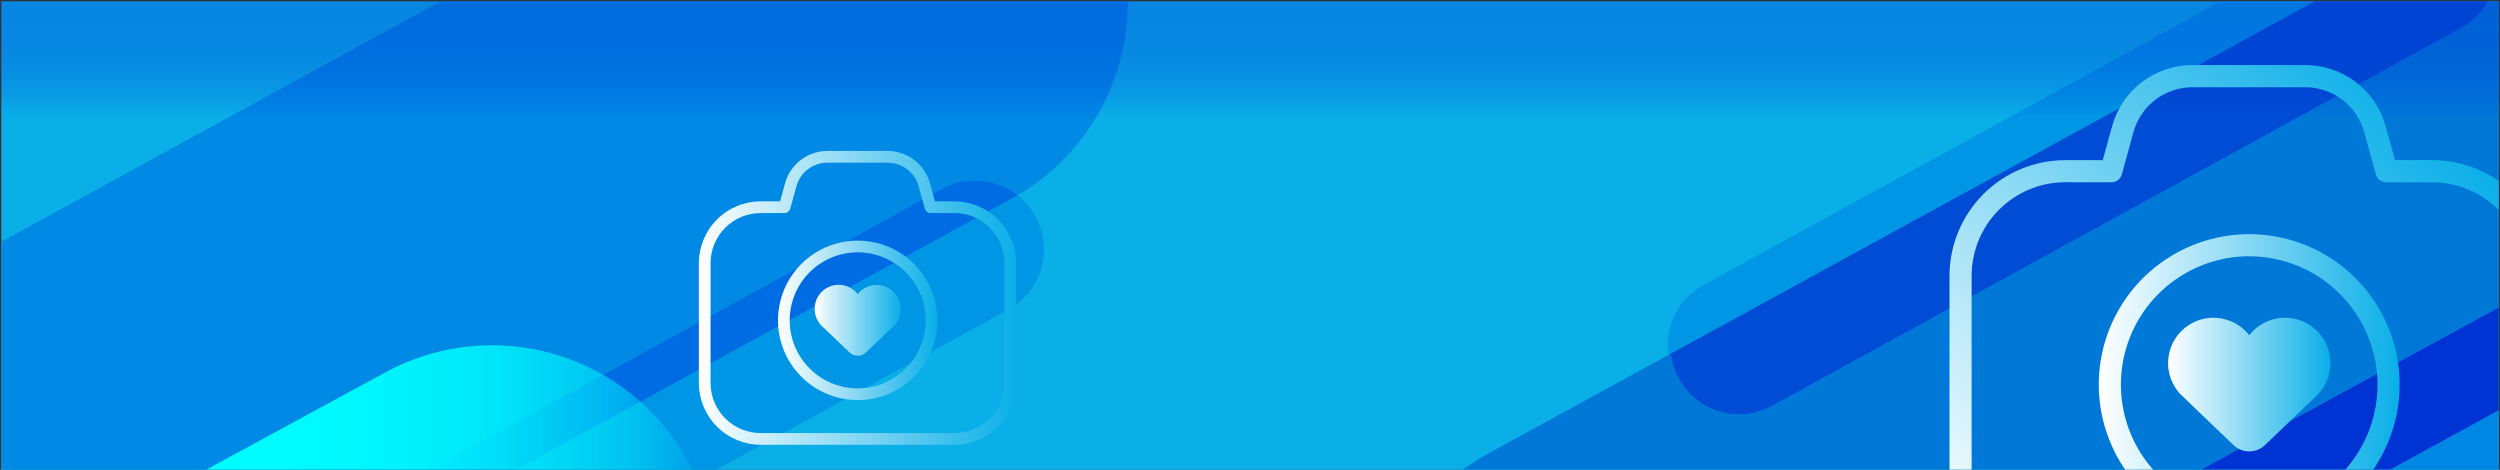 <?xml version="1.0" encoding="UTF-8"?> <svg xmlns="http://www.w3.org/2000/svg" width="1921" height="361" viewBox="0 0 1921 361" fill="none"><rect x="0" y="0" width="1921" height="361" fill="#333333" stroke="none"/><path d="M1920 1H1V361H1920V1Z" fill="#0AAFE8"></path><mask id="mask0" maskUnits="userSpaceOnUse" x="1" y="1" width="1920" height="360"><path d="M1920 1H1V361H1920V1Z" fill="#0AAFE8"></path></mask><g mask="url(#mask0)"><path d="M1369.29 306.7C1370.48 306.1 1880.09 26.7 1881.23 25.96C1882.37 25.22 1883.6 24.72 1884.74 24.04C1885.88 23.36 1887.1 22.8 1888.24 22.12C1897.02 17.713 1904.4 10.951 1909.55 2.59C1914.71 -5.772 1917.45 -15.404 1917.45 -25.23C1917.45 -39.286 1911.87 -52.767 1901.94 -62.707C1892 -72.646 1878.53 -78.23 1864.48 -78.23C1854.88 -78.246 1845.46 -75.639 1837.23 -70.69C1836.04 -70.09 1834.87 -69.45 1833.73 -68.76C1832.58 -68.07 1319.41 213.24 1318.27 213.9C1317.13 214.56 1315.92 215.14 1314.78 215.82C1313.64 216.5 1312.41 217.06 1311.27 217.75C1304.81 220.889 1299.05 225.309 1294.35 230.743C1289.65 236.176 1286.11 242.509 1283.93 249.357C1281.75 256.204 1280.99 263.423 1281.69 270.575C1282.38 277.727 1284.53 284.662 1287.99 290.959C1291.45 297.256 1296.15 302.783 1301.81 307.204C1307.47 311.626 1313.97 314.85 1320.92 316.679C1327.86 318.509 1335.11 318.906 1342.21 317.848C1349.32 316.789 1356.13 314.296 1362.24 310.52C1363.43 309.92 1364.61 309.28 1365.75 308.59C1366.89 307.9 1368.19 307.39 1369.29 306.7Z" fill="#0096E6"></path><path d="M704.544 -169.55C671.881 -171.463 639.356 -163.956 610.832 -147.92C609.653 -147.29 608.484 -146.65 607.324 -145.99C606.165 -145.33 604.975 -144.73 603.806 -144.07C602.637 -143.41 601.457 -142.8 600.298 -142.15C599.138 -141.5 -189.081 289.7 -190.24 290.35C-191.4 291 -192.589 291.62 -193.759 292.27C-194.928 292.92 -196.107 293.54 -197.267 294.2C-223.378 308.038 -245.476 328.387 -261.421 353.277C-277.366 378.166 -286.617 406.753 -288.279 436.27C-289.56 458.798 -286.393 481.357 -278.96 502.66C-271.526 523.964 -259.972 543.593 -244.956 560.428C-229.94 577.264 -211.757 590.975 -191.445 600.779C-171.133 610.584 -149.09 616.289 -126.574 617.57C-93.915 619.477 -61.395 611.97 -32.872 595.94C-31.693 595.31 -30.524 594.67 -29.364 594.01C-28.205 593.35 -27.006 592.74 -25.846 592.09L167.053 486.59C166.914 485.04 166.834 483.47 166.834 481.88C166.836 472.055 169.569 462.424 174.726 454.062C179.883 445.701 187.262 438.938 196.038 434.53C197.188 433.84 198.357 433.21 199.547 432.61C200.736 432.01 201.865 431.28 203.055 430.68C204.244 430.08 713.789 150.54 714.998 149.94C716.207 149.34 717.317 148.62 718.506 148.02C719.696 147.42 720.825 146.7 722.014 146.1C731.234 140.562 741.922 137.966 752.654 138.659C763.386 139.352 773.652 143.301 782.083 149.98C806.395 135.642 826.796 115.525 841.478 91.411C856.159 67.297 864.668 39.931 866.249 11.74C868.833 -33.755 853.248 -78.414 822.922 -112.412C792.597 -146.41 750.015 -166.963 704.544 -169.55Z" fill="#0089E5"></path><path d="M771.719 155.75C770.559 156.4 769.38 157.04 768.2 157.67C767.411 158.11 401.781 358.16 167.003 486.59C167.81 495.523 170.869 504.105 175.895 511.532C180.92 518.959 187.747 524.989 195.736 529.057C203.726 533.125 212.616 535.097 221.576 534.79C230.535 534.483 239.269 531.906 246.962 527.3C248.151 526.7 249.331 526.06 250.47 525.38C251.609 524.7 252.829 524.14 253.968 523.46C255.108 522.78 764.792 243.4 765.932 242.71C767.071 242.02 768.29 241.48 769.44 240.79C770.589 240.1 771.798 239.55 772.938 238.87C780.899 234.879 787.725 228.942 792.783 221.61C797.842 214.277 800.969 205.786 801.876 196.923C802.783 188.06 801.44 179.111 797.971 170.906C794.503 162.7 789.021 155.503 782.033 149.98C779.794 151.31 777.536 152.6 775.237 153.82C774.067 154.48 772.898 155.12 771.719 155.75Z" fill="#0096E6"></path><path d="M721.964 146.1C720.775 146.7 719.596 147.33 718.456 148.02C717.317 148.71 716.088 149.26 714.948 149.94C713.809 150.62 204.144 430 203.005 430.68C201.865 431.36 200.636 431.92 199.497 432.61C198.357 433.3 197.138 433.84 195.988 434.53C187.212 438.938 179.833 445.701 174.676 454.062C169.519 462.424 166.786 472.055 166.784 481.88C166.784 483.47 166.864 485.04 167.003 486.59C401.791 358.16 767.411 158.11 768.2 157.67C769.38 157.04 770.559 156.4 771.719 155.75C772.878 155.1 774.067 154.48 775.237 153.82C777.536 152.6 779.794 151.31 782.033 149.98C773.602 143.301 763.336 139.352 752.604 138.659C741.872 137.966 731.184 140.562 721.964 146.1Z" fill="#006CE4"></path><path d="M2047.45 -116.38C2014.8 -118.287 1982.28 -110.78 1953.75 -94.75C1952.57 -94.12 1951.4 -93.48 1950.23 -92.82C1949.07 -92.16 1947.89 -91.55 1946.73 -90.9C1945.57 -90.25 1944.38 -89.63 1943.21 -88.98L1900.01 -65.34C1905.89 -60.372 1910.62 -54.178 1913.86 -47.191C1917.1 -40.204 1918.78 -32.593 1918.77 -24.89C1918.77 -15.065 1916.04 -5.432 1910.89 2.928C1905.73 11.289 1898.35 18.049 1889.57 22.45C1888.43 23.14 1887.26 23.78 1886.06 24.38C1884.86 24.98 1883.75 25.7 1882.55 26.3C1881.35 26.9 1371.79 306.44 1370.59 307C1369.39 307.56 1368.28 308.32 1367.08 308.92C1365.88 309.52 1364.77 310.25 1363.57 310.85C1356 315.385 1347.41 317.955 1338.59 318.325C1329.77 318.695 1321 316.853 1313.07 312.969C1305.14 309.084 1298.31 303.278 1293.19 296.08C1288.08 288.881 1284.84 280.518 1283.78 271.75L1152.67 343.48C1151.49 344.107 1150.32 344.747 1149.16 345.4C1147.98 346.03 1146.81 346.67 1145.64 347.33C1125.57 357.982 1107.82 372.512 1093.4 390.078C1078.98 407.645 1068.19 427.898 1061.65 449.667C1055.11 471.435 1052.95 494.286 1055.3 516.895C1057.65 539.503 1064.45 561.422 1075.33 581.38C1086.2 601.338 1100.92 618.939 1118.64 633.164C1136.36 647.39 1156.73 657.956 1178.56 664.252C1200.39 670.547 1223.25 672.447 1245.82 669.841C1268.39 667.235 1290.22 660.175 1310.04 649.07C1311.22 648.44 1312.39 647.8 1313.56 647.15C1314.73 646.5 1315.91 645.88 1317.06 645.22C1317.4 645.05 1380.7 610.42 1471.42 560.78C1466.21 540.328 1468.07 518.712 1476.7 499.452C1485.33 480.192 1500.22 464.422 1518.95 454.71C1520.11 454.04 1521.28 453.41 1522.46 452.8C1523.64 452.19 1980.41 203.24 1981.59 202.63C1982.77 202.02 1983.91 201.33 1985.1 200.72C1986.29 200.11 1987.42 199.42 1988.59 198.81C2006.72 188.44 2027.79 184.449 2048.44 187.475C2069.1 190.501 2088.15 200.368 2102.54 215.5L2111.12 210.8C2112.3 210.173 2113.47 209.533 2114.63 208.88C2115.81 208.25 2116.99 207.61 2118.15 206.96C2151.28 189.383 2177.75 161.439 2193.52 127.395C2209.29 93.352 2213.49 55.08 2205.47 18.425C2197.46 -18.23 2177.68 -51.253 2149.14 -75.602C2120.61 -99.951 2084.9 -114.287 2047.45 -116.42V-116.38Z" fill="#0078D8"></path><path d="M2034.94 186.53C2018.68 186.505 2002.69 190.753 1988.58 198.85C1987.41 199.46 1986.24 200.1 1985.09 200.76C1983.94 201.42 1982.73 202.01 1981.58 202.67C1980.43 203.33 1523.61 452.18 1522.46 452.84C1521.31 453.5 1520.11 454.08 1518.95 454.75C1500.22 464.462 1485.33 480.232 1476.7 499.492C1468.07 518.752 1466.21 540.368 1471.42 560.82L2102.54 215.54C2093.83 206.36 2083.35 199.053 2071.73 194.065C2060.1 189.077 2047.59 186.513 2034.94 186.53Z" fill="#0033D3"></path><path d="M1865.81 -77.87C1856.21 -77.884 1846.79 -75.273 1838.57 -70.32C1837.37 -69.72 1313.74 217.43 1312.6 218.11C1302.84 222.988 1294.84 230.766 1289.68 240.377C1284.52 249.988 1282.46 260.961 1283.78 271.79L1900.01 -65.34C1890.46 -73.448 1878.34 -77.89 1865.81 -77.87Z" fill="#0096E6"></path><path d="M1336.3 318.43C1345.9 318.447 1355.32 315.84 1363.54 310.89C1364.74 310.29 1365.91 309.65 1367.05 308.96C1368.19 308.27 1369.42 307.73 1370.56 307.04C1371.7 306.35 1881.39 27 1882.53 26.3C1883.67 25.6 1884.9 25.06 1886.04 24.38C1887.18 23.7 1888.41 23.14 1889.55 22.45C1898.33 18.049 1905.71 11.289 1910.87 2.928C1916.02 -5.432 1918.75 -15.065 1918.75 -24.89C1918.76 -32.591 1917.09 -40.202 1913.85 -47.188C1910.61 -54.175 1905.89 -60.37 1900.01 -65.34L1283.78 271.79C1285.33 284.64 1291.53 296.478 1301.21 305.069C1310.88 313.661 1323.37 318.414 1336.3 318.43Z" fill="#004CD4"></path><path d="M458.252 589.09C478.335 578.481 496.116 563.992 510.566 546.462C525.015 528.931 535.847 508.708 542.432 486.961C549.018 465.215 551.228 442.378 548.934 419.771C546.64 397.165 539.887 375.238 529.067 355.26C518.247 335.282 503.574 317.649 485.898 303.383C468.221 289.116 447.892 278.498 426.087 272.145C404.283 265.791 381.435 263.827 358.866 266.367C336.297 268.906 314.456 275.899 294.607 286.94C293.428 287.56 -17.351 456.4 -18.51 457.05C-38.622 467.642 -56.433 482.123 -70.91 499.654C-85.387 517.184 -96.243 537.415 -102.848 559.174C-109.452 580.933 -111.675 603.787 -109.386 626.412C-107.098 649.036 -100.344 670.982 -89.516 690.975C-78.688 710.969 -64.001 728.614 -46.307 742.887C-28.613 757.16 -8.264 767.777 13.562 774.123C35.387 780.469 58.255 782.417 80.838 779.856C103.422 777.294 125.273 770.273 145.125 759.2C146.314 758.57 457.082 589.74 458.252 589.09Z" fill="url(#paint0_linear)"></path><path d="M2102.54 215.54L1471.42 560.82C1475.07 575.017 1482.01 588.156 1491.67 599.178C1501.33 610.2 1513.44 618.795 1527.04 624.27C1675.64 542.76 1967.13 382.93 1968.02 382.48C1977.72 376.662 1989.03 374.105 2000.3 375.185C2011.56 376.265 2022.18 380.924 2030.6 388.48C2055.35 375 2070.58 366.7 2070.79 366.57C2071.97 365.96 2073.14 365.33 2074.29 364.66C2075.44 363.99 2076.65 363.42 2077.8 362.76C2090.65 356.105 2101.79 346.548 2110.31 334.846C2118.84 323.143 2124.53 309.616 2126.93 295.334C2129.33 281.052 2128.37 266.407 2124.14 252.558C2119.91 238.709 2112.51 226.035 2102.54 215.54Z" fill="#0086E5"></path></g><path opacity="0.33" d="M1920.63 0.83H0.63V90.83H1920.63V0.83Z" fill="url(#paint1_linear)"></path><mask id="mask1" maskUnits="userSpaceOnUse" x="1414" y="1" width="506" height="361"><rect x="1414" y="1" width="506" height="361" fill="#C4C4C4"></rect></mask><g mask="url(#mask1)"><path d="M1869.08 475.92H1586.92C1563.34 475.899 1540.74 466.524 1524.07 449.853C1507.4 433.181 1498.02 410.577 1498 387V212C1498.02 188.422 1507.39 165.814 1524.06 149.141C1540.74 132.468 1563.34 123.091 1586.92 123.07H1615.76L1622.95 96.92C1626.67 83.447 1634.7 71.564 1645.82 63.09C1656.94 54.616 1670.52 50.018 1684.5 50H1771.6C1785.56 50.026 1799.13 54.622 1810.24 63.085C1821.34 71.549 1829.37 83.414 1833.1 96.87L1840.29 123.02H1869.13C1892.71 123.041 1915.31 132.418 1931.99 149.091C1948.66 165.764 1958.03 188.372 1958.05 211.95V387C1958.03 410.585 1948.65 433.198 1931.96 449.87C1915.28 466.543 1892.67 475.912 1869.08 475.92ZM1586.92 140.02C1567.85 140.041 1549.57 147.627 1536.08 161.112C1522.6 174.597 1515.02 192.88 1515 211.95V387C1515.02 406.068 1522.61 424.349 1536.09 437.832C1549.57 451.315 1567.85 458.899 1586.92 458.92H1869.08C1888.15 458.899 1906.43 451.315 1919.91 437.832C1933.39 424.349 1940.98 406.068 1941 387V212C1940.98 192.93 1933.4 174.647 1919.92 161.162C1906.43 147.677 1888.15 140.091 1869.08 140.07H1833.76C1831.9 140.071 1830.09 139.461 1828.61 138.334C1827.13 137.207 1826.05 135.625 1825.56 133.83L1816.66 101.43C1813.92 91.561 1808.03 82.858 1799.89 76.65C1791.74 70.443 1781.79 67.071 1771.55 67.05H1684.5C1674.26 67.071 1664.31 70.443 1656.16 76.65C1648.02 82.858 1642.13 91.561 1639.39 101.43L1630.48 133.83C1629.99 135.625 1628.92 137.208 1627.44 138.335C1625.96 139.463 1624.15 140.072 1622.29 140.07L1586.92 140.02Z" fill="url(#paint2_linear)"></path><path d="M1728.31 411.13C1705.45 411.132 1683.1 404.355 1664.09 391.655C1645.08 378.955 1630.26 360.903 1621.51 339.782C1612.75 318.661 1610.46 295.419 1614.92 272.995C1619.37 250.571 1630.38 229.972 1646.54 213.803C1662.71 197.633 1683.3 186.62 1705.73 182.156C1728.15 177.691 1751.39 179.975 1772.52 188.72C1793.64 197.465 1811.7 212.277 1824.4 231.283C1837.11 250.29 1843.89 272.637 1843.9 295.5C1843.87 326.152 1831.69 355.541 1810.02 377.219C1788.35 398.897 1758.96 411.093 1728.31 411.13ZM1728.31 196.93C1708.81 196.928 1689.74 202.71 1673.52 213.544C1657.31 224.379 1644.67 239.779 1637.21 257.797C1629.74 275.816 1627.79 295.643 1631.6 314.771C1635.4 333.899 1644.79 351.469 1658.59 365.258C1672.38 379.047 1689.95 388.436 1709.08 392.238C1728.21 396.04 1748.03 394.084 1766.05 386.617C1784.07 379.15 1799.47 366.507 1810.3 350.288C1821.13 334.07 1826.91 315.003 1826.9 295.5C1826.86 269.366 1816.46 244.315 1797.98 225.837C1779.5 207.36 1754.44 196.964 1728.31 196.93Z" fill="url(#paint3_linear)"></path><path d="M1787.5 293.69C1786.05 296.84 1784.13 299.756 1781.82 302.34L1740.41 342.01C1737.16 345.127 1732.83 346.867 1728.33 346.867C1723.83 346.867 1719.5 345.127 1716.25 342.01C1700.66 327.11 1675.45 303.01 1674.86 302.32C1669.08 295.879 1665.91 287.52 1665.95 278.869C1665.99 270.217 1669.24 261.889 1675.08 255.503C1680.92 249.116 1688.92 245.127 1697.53 244.31C1706.15 243.493 1714.76 245.905 1721.69 251.08C1724.18 252.94 1726.42 255.123 1728.34 257.57C1733.6 250.818 1741.17 246.238 1749.59 244.703C1758.01 243.167 1766.71 244.783 1774.02 249.243C1781.32 253.702 1786.74 260.694 1789.22 268.887C1791.71 277.079 1791.1 285.9 1787.5 293.67V293.69Z" fill="url(#paint4_linear)"></path></g><path d="M733.34 341.78H584.5C571.907 341.764 559.835 336.755 550.93 327.85C542.025 318.945 537.016 306.873 537 294.28V202.21C537.016 189.617 542.025 177.545 550.93 168.64C559.835 159.735 571.907 154.726 584.5 154.71H599.43L603.27 140.71C605.241 133.616 609.477 127.361 615.335 122.9C621.192 118.438 628.347 116.015 635.71 116H682.13C689.494 116.016 696.651 118.44 702.508 122.904C708.365 127.367 712.601 133.624 714.57 140.72L718.42 154.72H733.34C745.933 154.736 758.005 159.745 766.91 168.65C775.815 177.555 780.824 189.627 780.84 202.22V294.29C780.821 306.881 775.811 318.951 766.907 327.854C758.002 336.756 745.931 341.764 733.34 341.78ZM584.5 163.71C574.292 163.721 564.506 167.78 557.288 174.998C550.07 182.216 546.011 192.002 546 202.21V294.28C546.011 304.488 550.07 314.274 557.288 321.492C564.506 328.71 574.292 332.769 584.5 332.78H733.34C743.548 332.769 753.334 328.71 760.552 321.492C767.77 314.274 771.829 304.488 771.84 294.28V202.21C771.829 192.002 767.77 182.216 760.552 174.998C753.334 167.78 743.548 163.721 733.34 163.71H715C714.013 163.712 713.054 163.388 712.269 162.79C711.485 162.192 710.919 161.352 710.66 160.4L705.9 143.11C704.46 137.909 701.357 133.323 697.064 130.053C692.772 126.782 687.526 125.008 682.13 125H635.71C630.324 125.021 625.092 126.801 620.812 130.071C616.531 133.34 613.437 137.919 612 143.11L607.19 160.4C606.933 161.351 606.369 162.191 605.586 162.789C604.803 163.388 603.845 163.711 602.86 163.71H584.5Z" fill="url(#paint5_linear)"></path><path d="M659.08 307.43C646.96 307.43 635.111 303.836 625.034 297.102C614.956 290.368 607.102 280.797 602.464 269.599C597.826 258.4 596.613 246.079 598.978 234.191C601.344 222.304 607.181 211.385 615.752 202.815C624.323 194.245 635.243 188.41 647.131 186.046C659.019 183.683 671.34 184.898 682.538 189.538C693.735 194.177 703.305 202.033 710.037 212.112C716.77 222.191 720.362 234.04 720.36 246.16C720.339 262.405 713.875 277.979 702.388 289.465C690.9 300.951 675.325 307.411 659.08 307.43ZM659.08 193.88C648.74 193.88 638.632 196.946 630.035 202.691C621.437 208.435 614.737 216.6 610.78 226.153C606.823 235.706 605.787 246.218 607.805 256.359C609.822 266.501 614.801 275.816 622.112 283.128C629.424 290.439 638.739 295.418 648.881 297.435C659.022 299.453 669.534 298.417 679.087 294.46C688.64 290.503 696.805 283.803 702.549 275.205C708.294 266.608 711.36 256.5 711.36 246.16C711.347 232.299 705.834 219.009 696.033 209.207C686.231 199.406 672.941 193.893 659.08 193.88Z" fill="url(#paint6_linear)"></path><path d="M690.45 245.18C689.682 246.847 688.671 248.39 687.45 249.76L665.51 270.76C663.785 272.409 661.491 273.329 659.105 273.329C656.719 273.329 654.425 272.409 652.7 270.76C644.43 262.85 631.07 250.06 630.7 249.71C629.475 248.343 628.464 246.799 627.7 245.13C625.778 241.008 625.444 236.321 626.76 231.968C628.076 227.614 630.951 223.898 634.834 221.53C638.718 219.163 643.338 218.31 647.811 219.134C652.284 219.959 656.296 222.403 659.08 226C660.895 223.68 663.236 221.825 665.91 220.59C669.346 219.014 673.181 218.527 676.902 219.195C680.622 219.863 684.049 221.654 686.721 224.327C689.393 227.001 691.183 230.428 691.85 234.149C692.516 237.87 692.028 241.705 690.45 245.14V245.18Z" fill="url(#paint7_linear)"></path><defs><linearGradient id="paint0_linear" x1="-110.058" y1="522.866" x2="550.536" y2="522.866" gradientUnits="userSpaceOnUse"><stop stop-color="#00FFFF"></stop><stop offset="0.37" stop-color="#00FFFF" stop-opacity="0.99"></stop><stop offset="0.51" stop-color="#00FFFF" stop-opacity="0.97"></stop><stop offset="0.6" stop-color="#00FFFF" stop-opacity="0.92"></stop><stop offset="0.68" stop-color="#00FFFF" stop-opacity="0.85"></stop><stop offset="0.75" stop-color="#00FFFF" stop-opacity="0.77"></stop><stop offset="0.8" stop-color="#00FFFF" stop-opacity="0.66"></stop><stop offset="0.86" stop-color="#00FFFF" stop-opacity="0.53"></stop><stop offset="0.91" stop-color="#00FFFF" stop-opacity="0.39"></stop><stop offset="0.95" stop-color="#00FFFF" stop-opacity="0.22"></stop><stop offset="0.99" stop-color="#00FFFF" stop-opacity="0.04"></stop><stop offset="1" stop-color="#00FFFF" stop-opacity="0"></stop></linearGradient><linearGradient id="paint1_linear" x1="960.63" y1="90.83" x2="960.63" y2="0.83" gradientUnits="userSpaceOnUse"><stop stop-color="#0033D3" stop-opacity="0"></stop><stop offset="0.04" stop-color="#0033D3" stop-opacity="0.12"></stop><stop offset="0.12" stop-color="#0033D3" stop-opacity="0.32"></stop><stop offset="0.2" stop-color="#0033D3" stop-opacity="0.51"></stop><stop offset="0.29" stop-color="#0033D3" stop-opacity="0.66"></stop><stop offset="0.39" stop-color="#0033D3" stop-opacity="0.78"></stop><stop offset="0.5" stop-color="#0033D3" stop-opacity="0.88"></stop><stop offset="0.61" stop-color="#0033D3" stop-opacity="0.95"></stop><stop offset="0.76" stop-color="#0033D3" stop-opacity="0.99"></stop><stop offset="1" stop-color="#0033D3"></stop></linearGradient><linearGradient id="paint2_linear" x1="1550.85" y1="476.62" x2="1905.15" y2="122.32" gradientUnits="userSpaceOnUse"><stop stop-color="white"></stop><stop offset="1" stop-color="#0AAFE8"></stop></linearGradient><linearGradient id="paint3_linear" x1="1613.08" y1="295.247" x2="1843.22" y2="295.247" gradientUnits="userSpaceOnUse"><stop stop-color="white"></stop><stop offset="1" stop-color="#0AAFE8"></stop></linearGradient><linearGradient id="paint4_linear" x1="1666.15" y1="295.376" x2="1790.36" y2="295.376" gradientUnits="userSpaceOnUse"><stop stop-color="white"></stop><stop offset="1" stop-color="#0AAFE8"></stop></linearGradient><linearGradient id="paint5_linear" x1="537" y1="228.89" x2="780.84" y2="228.89" gradientUnits="userSpaceOnUse"><stop stop-color="white"></stop><stop offset="1" stop-color="#0AAFE8"></stop></linearGradient><linearGradient id="paint6_linear" x1="598" y1="246" x2="720" y2="246" gradientUnits="userSpaceOnUse"><stop stop-color="white"></stop><stop offset="1" stop-color="#0AAFE8"></stop></linearGradient><linearGradient id="paint7_linear" x1="626.077" y1="246.012" x2="691.945" y2="246.012" gradientUnits="userSpaceOnUse"><stop stop-color="white"></stop><stop offset="1" stop-color="#0AAFE8"></stop></linearGradient></defs></svg> 